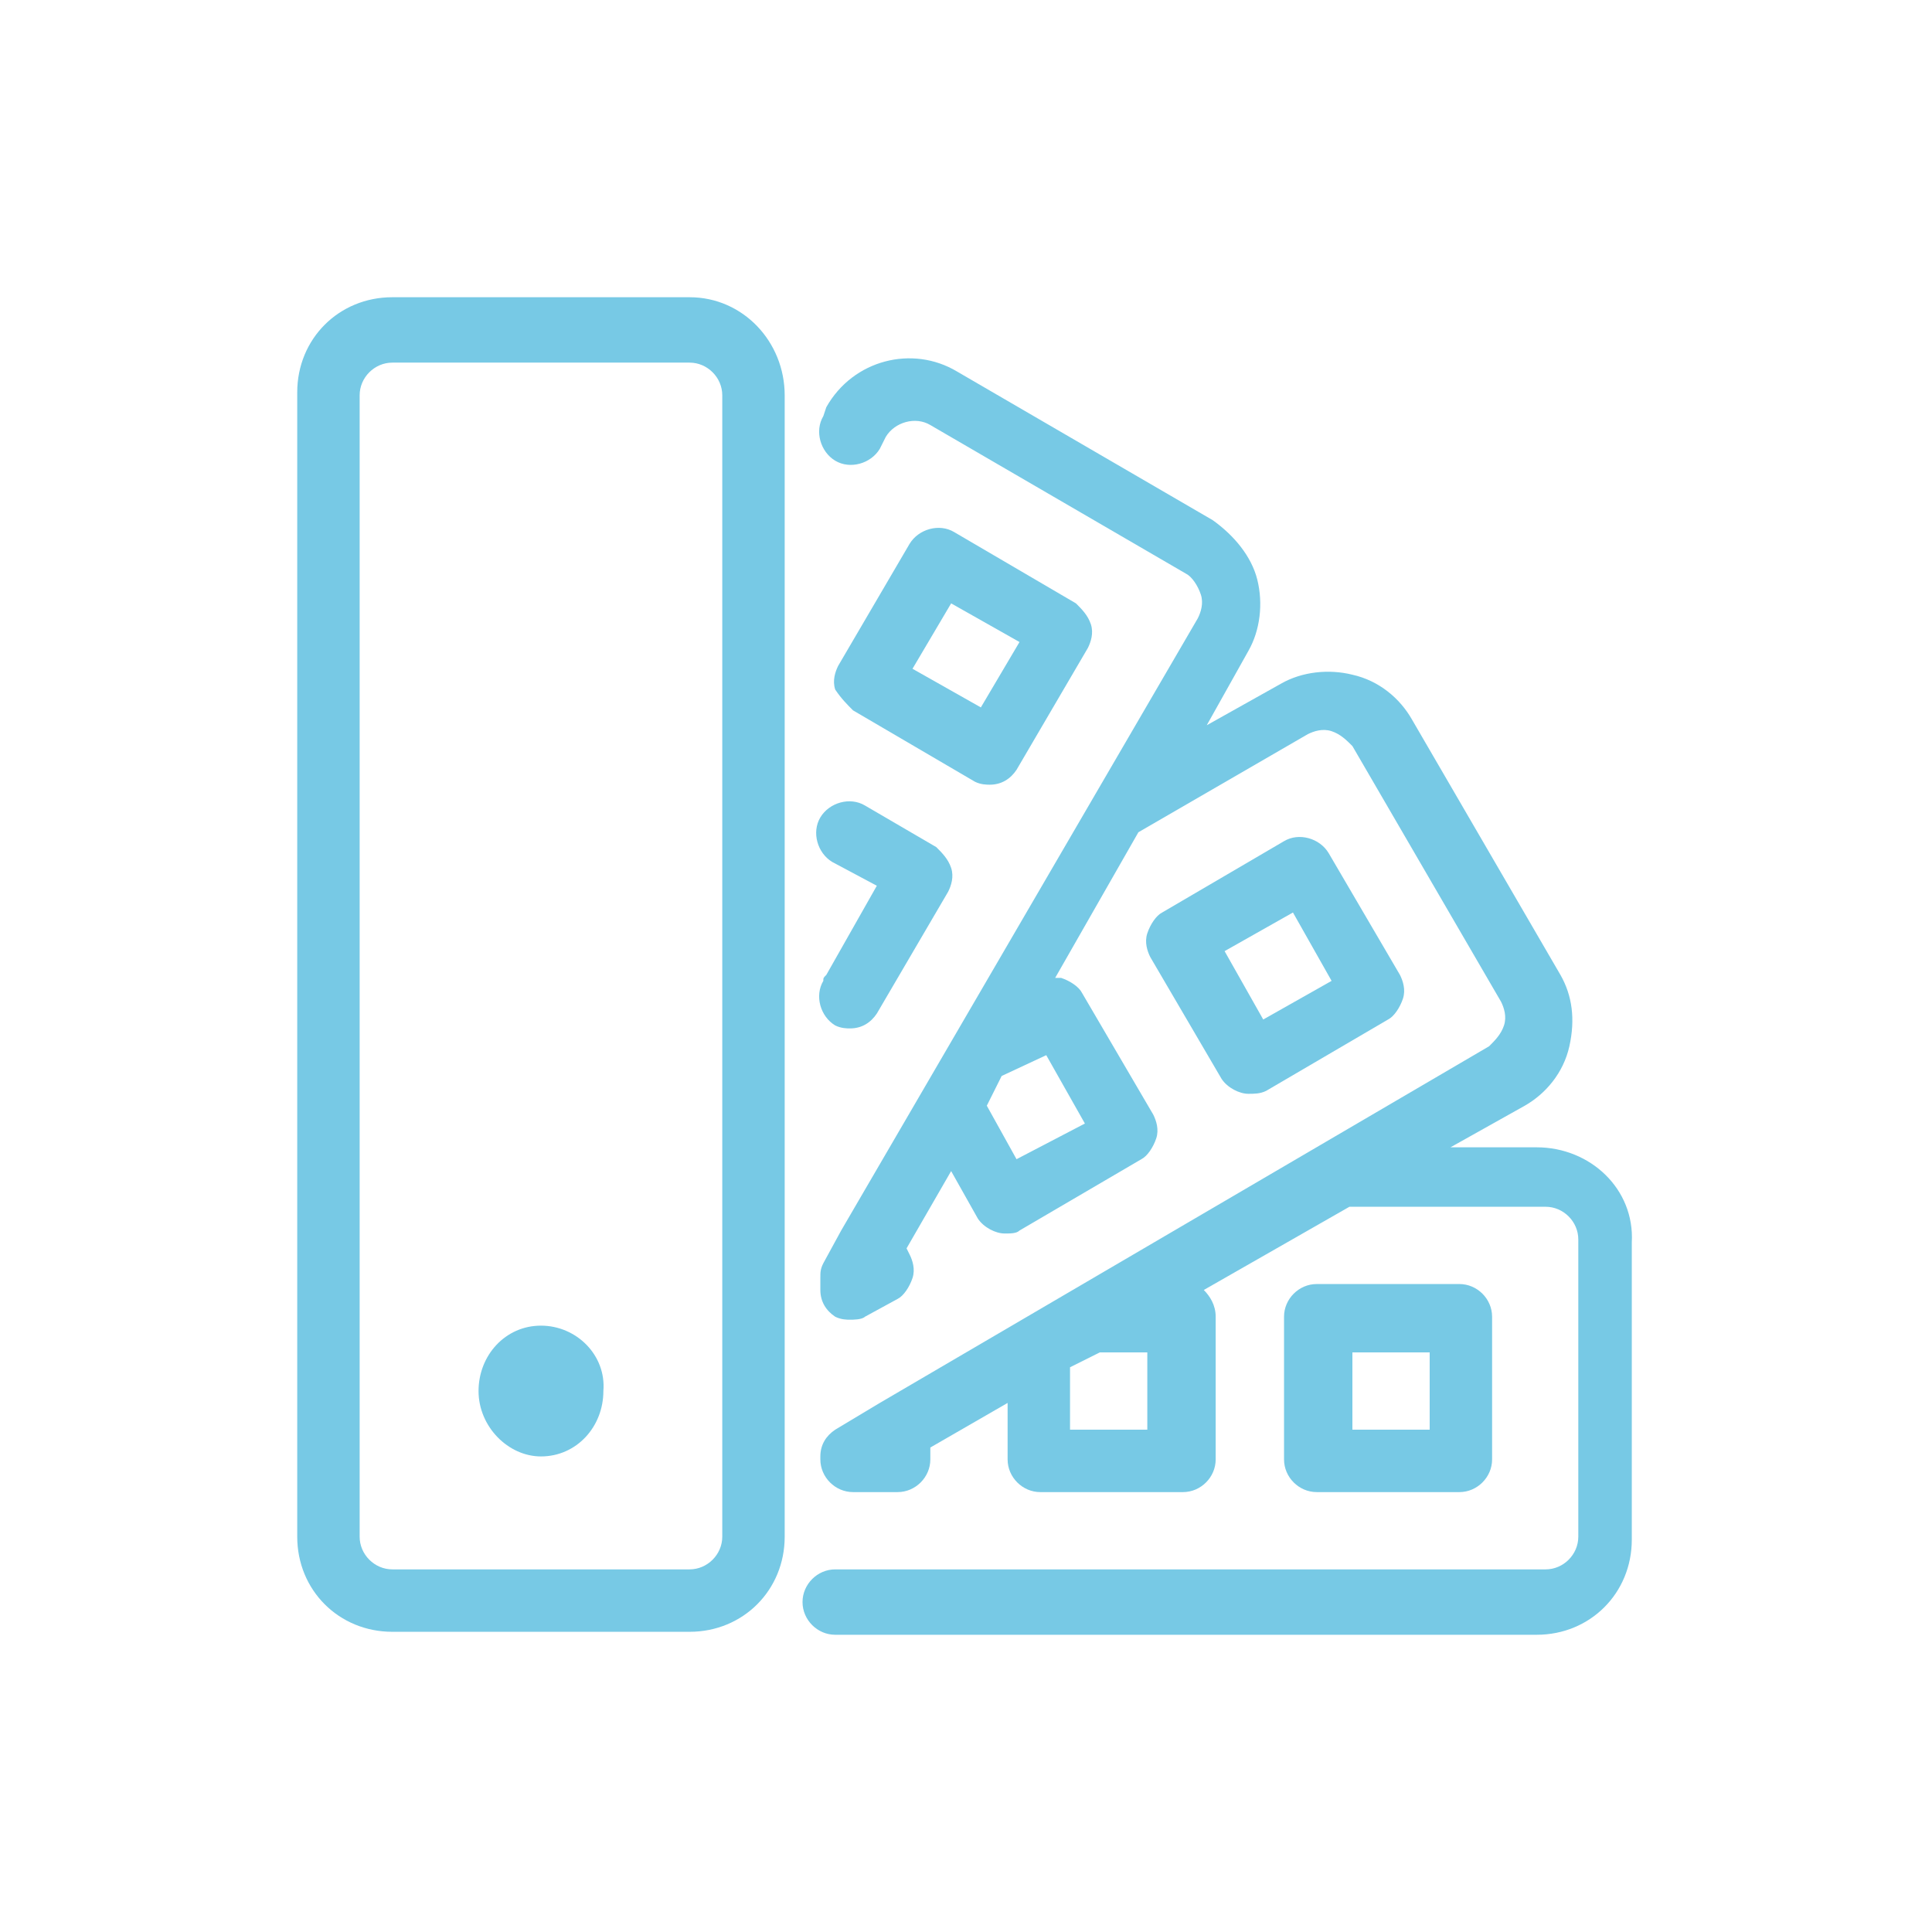 <?xml version="1.0" encoding="utf-8"?>
<!-- Generator: Adobe Illustrator 24.1.1, SVG Export Plug-In . SVG Version: 6.00 Build 0)  -->
<svg version="1.1" id="Capa_1" xmlns="http://www.w3.org/2000/svg" xmlns:xlink="http://www.w3.org/1999/xlink" x="0px" y="0px"
	 viewBox="0 0 65 65" style="enable-background:new 0 0 65 65;" xml:space="preserve">
<style type="text/css">
	.st0{fill:#77C9E5;}
</style>
<g>
	<g>
		<path class="st0" d="M49.1,50.2c0.6,0,1.1-0.5,1.1-1.1v-4.8c0-0.6-0.5-1.1-1.1-1.1h-4.8c-0.6,0-1.1,0.5-1.1,1.1v4.8
			c0,0.6,0.5,1.1,1.1,1.1H49.1z M45.5,45.5h2.6v2.6h-2.6V45.5z"/>
		<path class="st0" d="M42.6,36.7l4.1-2.4c0.2-0.1,0.4-0.4,0.5-0.7c0.1-0.3,0-0.6-0.1-0.8l-2.4-4.1c-0.3-0.5-1-0.7-1.5-0.4l-4.1,2.4
			c-0.2,0.1-0.4,0.4-0.5,0.7c-0.1,0.3,0,0.6,0.1,0.8l2.4,4.1c0.2,0.3,0.6,0.5,0.9,0.5C42.2,36.8,42.4,36.8,42.6,36.7 M41.2,32
			l2.3-1.3l1.3,2.3l-2.3,1.3L41.2,32z"/>
		<path class="st0" d="M27.7,33c-0.3,0.5-0.1,1.2,0.4,1.5l0,0c0.2,0.1,0.4,0.1,0.5,0.1c0.4,0,0.7-0.2,0.9-0.5l2.4-4.1
			c0.1-0.2,0.2-0.5,0.1-0.8c-0.1-0.3-0.3-0.5-0.5-0.7l-2.4-1.4c-0.5-0.3-1.2-0.1-1.5,0.4c-0.3,0.5-0.1,1.2,0.4,1.5l1.5,0.8l-1.7,3
			C27.7,32.9,27.7,32.9,27.7,33"/>
		<path class="st0" d="M28.7,23.9l4.1,2.4c0.2,0.1,0.4,0.1,0.5,0.1c0.4,0,0.7-0.2,0.9-0.5l2.4-4.1c0.1-0.2,0.2-0.5,0.1-0.8
			c-0.1-0.3-0.3-0.5-0.5-0.7l-4.1-2.4c-0.5-0.3-1.2-0.1-1.5,0.4l-2.4,4.1c-0.1,0.2-0.2,0.5-0.1,0.8C28.3,23.5,28.5,23.7,28.7,23.9
			 M32,20.3l2.3,1.3L33,23.8l-2.3-1.3L32,20.3z"/>
		<g>
			<path class="st0" d="M51.7,38.6h-2.9l2.5-1.4c0.7-0.4,1.3-1.1,1.5-2s0.1-1.7-0.3-2.4l-5-8.6c-0.4-0.7-1.1-1.3-2-1.5
				c-0.8-0.2-1.7-0.1-2.4,0.3l-2.5,1.4l1.4-2.5c0.4-0.7,0.5-1.6,0.3-2.4s-0.8-1.5-1.5-2l-8.6-5c-1.5-0.9-3.5-0.4-4.4,1.2L27.7,14
				c-0.3,0.5-0.1,1.2,0.4,1.5s1.2,0.1,1.5-0.4l0.2-0.4c0.3-0.5,1-0.7,1.5-0.4l8.6,5c0.2,0.1,0.4,0.4,0.5,0.7c0.1,0.3,0,0.6-0.1,0.8
				L28.3,41.4c0,0,0,0,0,0l-0.6,1.1c-0.1,0.2-0.1,0.3-0.1,0.5v0.4c0,0.4,0.2,0.7,0.5,0.9c0.2,0.1,0.4,0.1,0.5,0.1s0.4,0,0.5-0.1
				l1.1-0.6c0.2-0.1,0.4-0.4,0.5-0.7c0.1-0.3,0-0.6-0.1-0.8L30.5,42l1.5-2.6l0.9,1.6c0.2,0.3,0.6,0.5,0.9,0.5c0.2,0,0.4,0,0.5-0.1
				l4.1-2.4c0.2-0.1,0.4-0.4,0.5-0.7s0-0.6-0.1-0.8l-2.4-4.1c-0.1-0.2-0.4-0.4-0.7-0.5c-0.1,0-0.1,0-0.2,0l2.8-4.9l5.7-3.3
				c0.2-0.1,0.5-0.2,0.8-0.1s0.5,0.3,0.7,0.5l5,8.6c0.1,0.2,0.2,0.5,0.1,0.8s-0.3,0.5-0.5,0.7L29.6,47.2c0,0,0,0,0,0l-1.5,0.9
				c-0.3,0.2-0.5,0.5-0.5,0.9v0.1c0,0.6,0.5,1.1,1.1,1.1h1.5c0.6,0,1.1-0.5,1.1-1.1v-0.4l2.6-1.5v1.9c0,0.6,0.5,1.1,1.1,1.1h4.8
				c0.6,0,1.1-0.5,1.1-1.1v-4.8c0-0.4-0.2-0.7-0.4-0.9l4.9-2.8h6.6c0.6,0,1.1,0.5,1.1,1.1v10c0,0.6-0.5,1.1-1.1,1.1H28.1
				c-0.6,0-1.1,0.5-1.1,1.1s0.5,1.1,1.1,1.1h23.6c1.8,0,3.2-1.4,3.2-3.2v-10C55,40,53.5,38.6,51.7,38.6 M35.2,35.5l1.3,2.3L34.2,39
				l-1-1.8l0.5-1L35.2,35.5z M38.6,45.5v2.6H36V46l1-0.5L38.6,45.5L38.6,45.5z"/>
			<path class="st0" d="M23.2,10h-10c-1.8,0-3.2,1.4-3.2,3.2v38.5c0,1.8,1.4,3.2,3.2,3.2h10c1.8,0,3.2-1.4,3.2-3.2V13.3
				C26.4,11.5,25,10,23.2,10 M24.3,51.7c0,0.6-0.5,1.1-1.1,1.1h-10c-0.6,0-1.1-0.5-1.1-1.1V13.3c0-0.6,0.5-1.1,1.1-1.1h10
				c0.6,0,1.1,0.5,1.1,1.1V51.7z"/>
			<path class="st0" d="M18.2,44.6c-1.2,0-2.1,1-2.1,2.2c0,1.2,1,2.2,2.1,2.2c1.2,0,2.1-1,2.1-2.2C20.4,45.6,19.4,44.6,18.2,44.6"/>
		</g>
	</g>
</g>
</svg>
